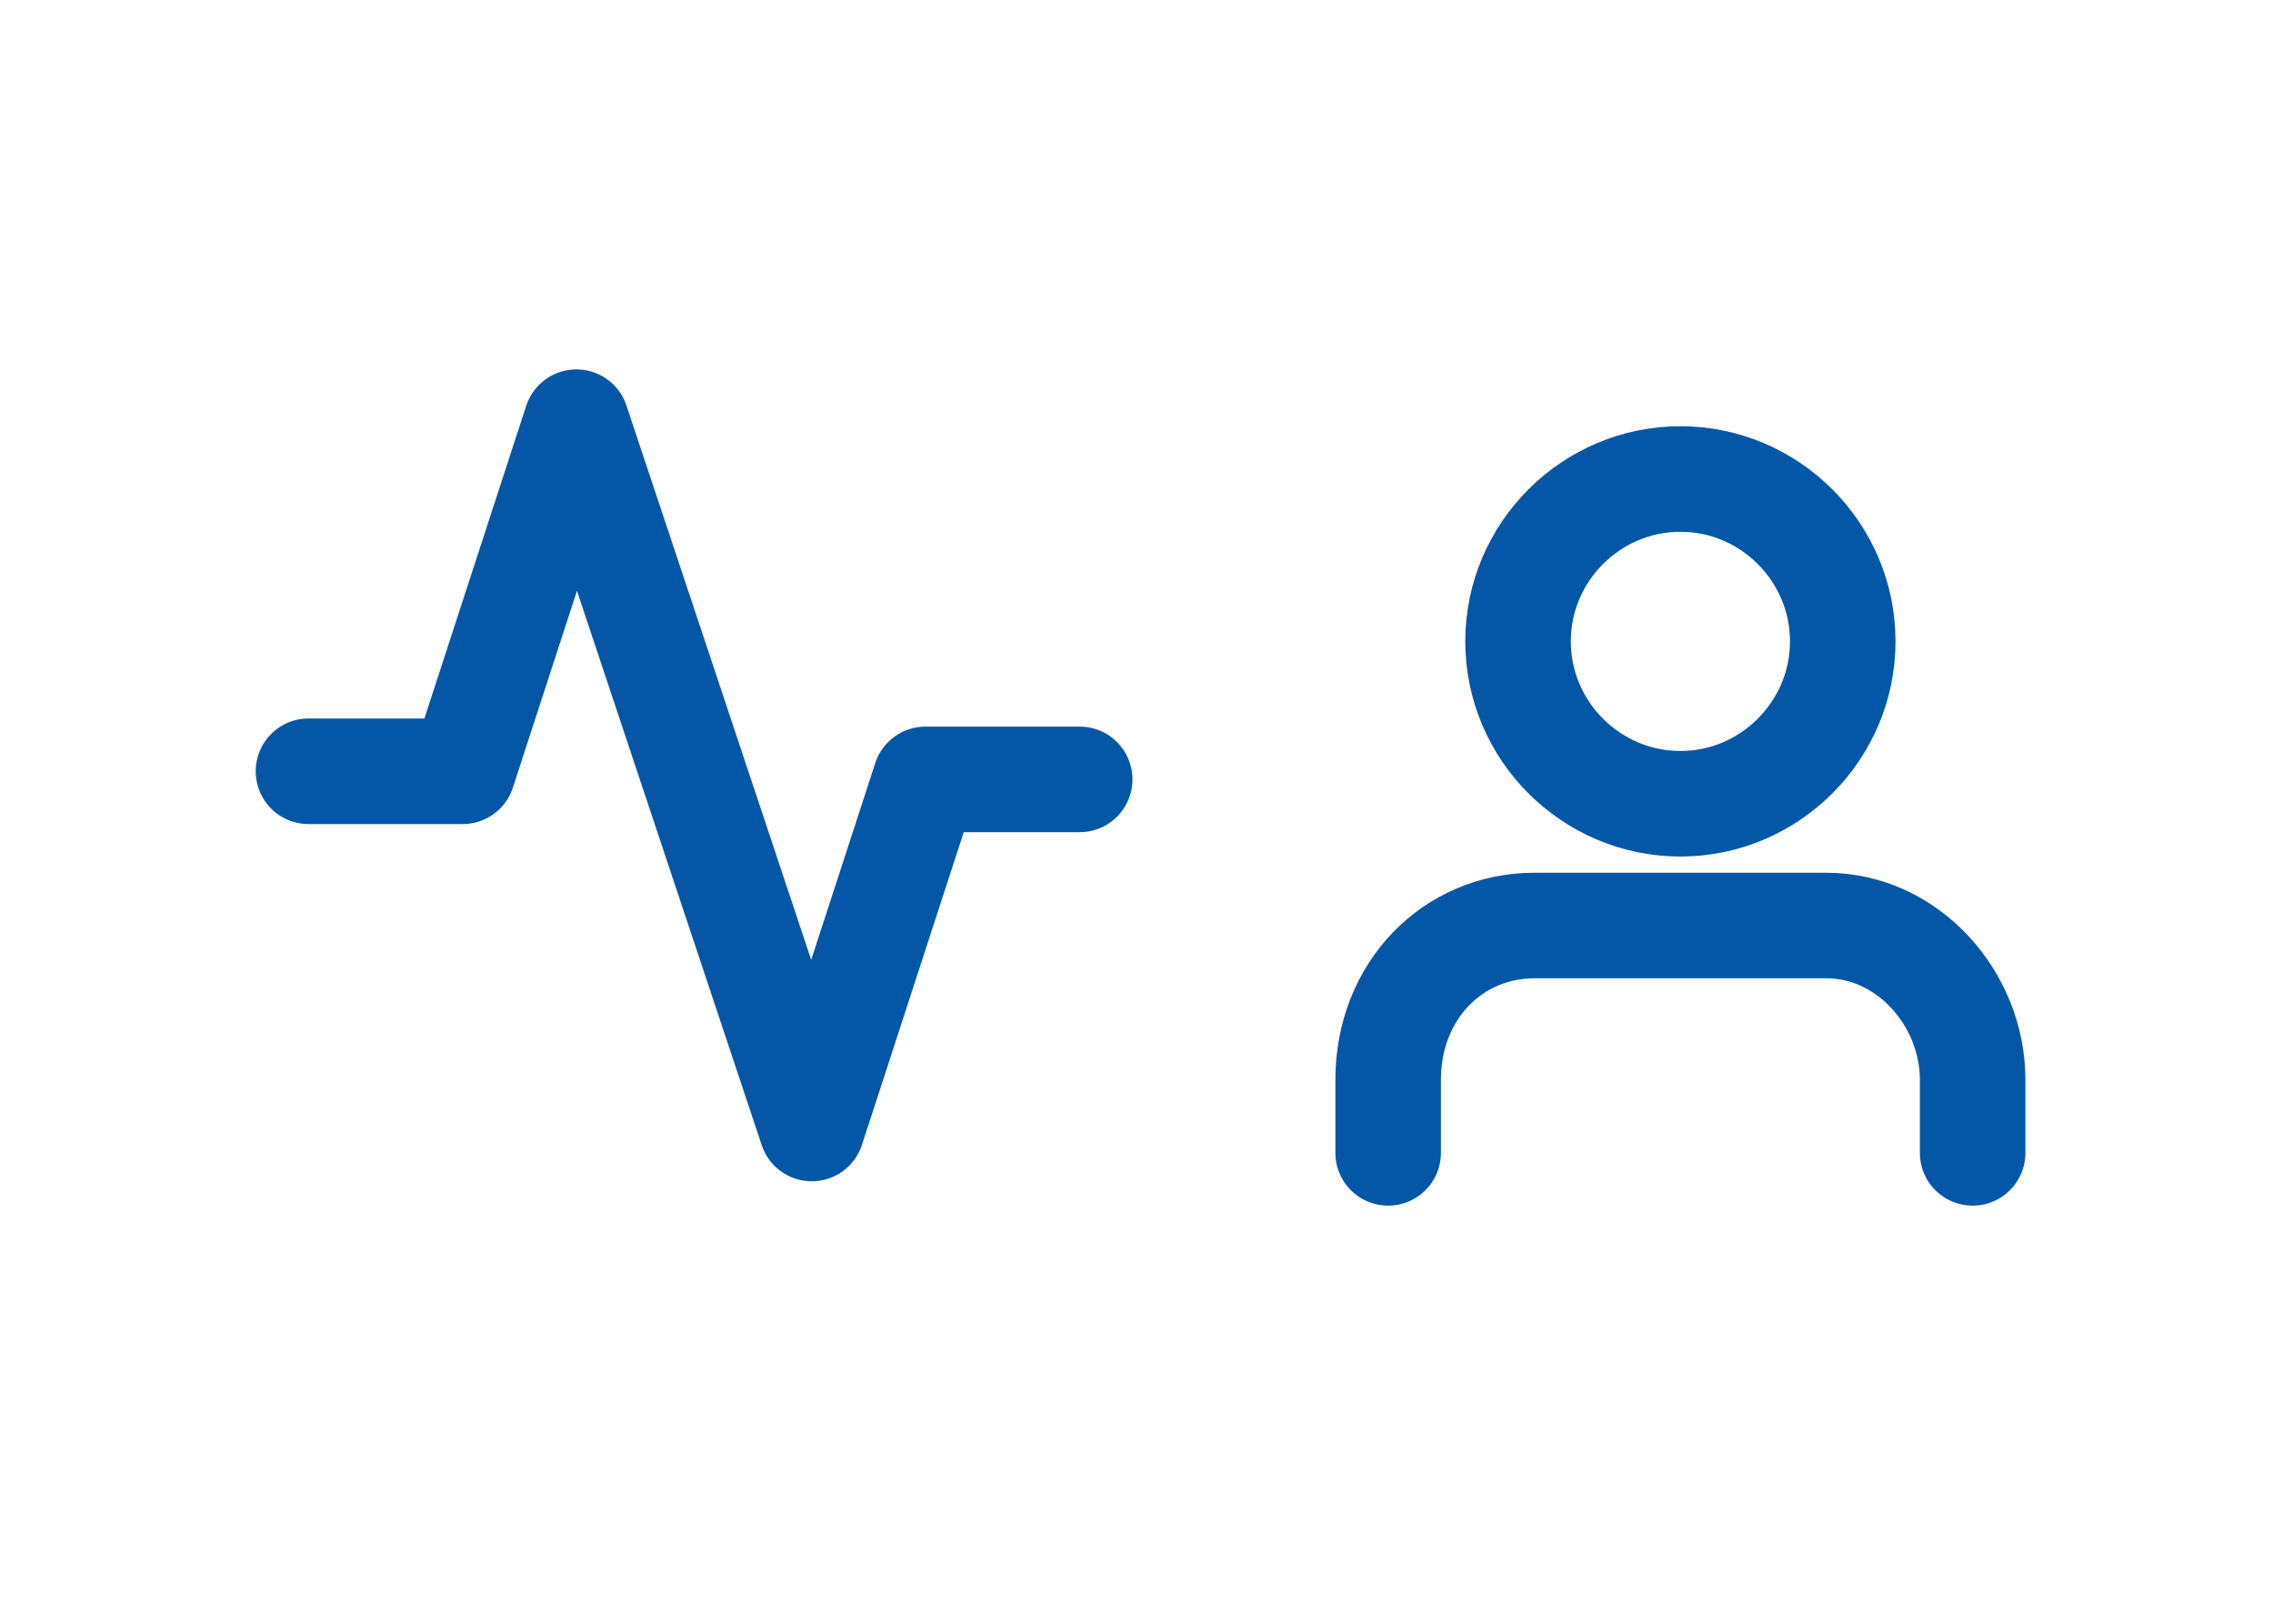<?xml version="1.0" encoding="utf-8"?>
<svg xmlns="http://www.w3.org/2000/svg" width="28" height="20" version="1.1" viewBox="0 0 28 20"><defs><style>.cls-1 { fill: none; stroke: #0457a7; stroke-linecap: round; stroke-linejoin: round; stroke-width: 1.3px; }</style></defs><path class="cls-1" d="M24.3,14.2v-.9c0-1-.8-1.9-1.8-1.9h-3.6c-1,0-1.8.8-1.8,1.9v.9"/><path class="cls-1" d="M20.7,5.9c-1.1,0-2,.9-2,2s.9,2,2,2,2-.9,2-2-.9-2-2-2Z"/><path class="cls-1" d="M13.3,9.6h-1.9l-1.4,4.3-2.9-8.7-1.4,4.3h-1.9"/></svg>